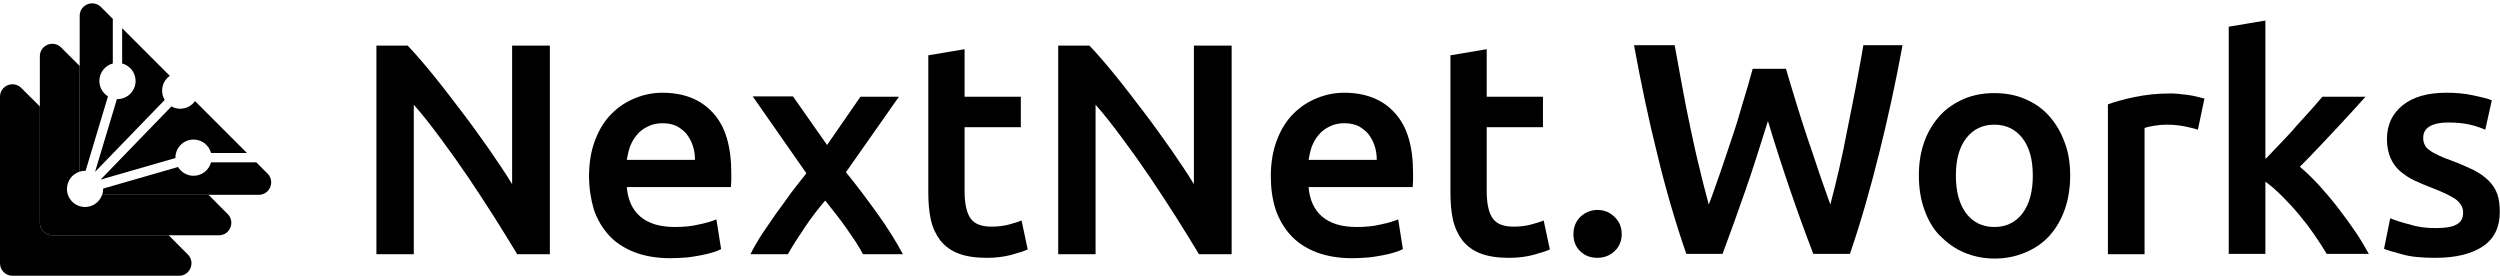 <svg width="689" height="76" viewBox="0 0 689 76" fill="none" xmlns="http://www.w3.org/2000/svg">
<path d="M10.982 61.412V29.354L5.864 24.237C3.7 22.073 0 23.605 0 26.666V72.565C0 74.462 1.538 76 3.435 76H49.334C52.395 76 53.927 72.3 51.763 70.136L46.474 64.847H14.417C12.52 64.847 10.982 63.309 10.982 61.412Z" fill="black
"/>
<mask id="mask0_3_102" style="mask-type:luminance" maskUnits="userSpaceOnUse" x="8" y="26" width="42" height="42">
<path d="M8.448 26.79H49.039V67.38H8.448V26.79Z" fill="black
"/>
</mask>
<g mask="url(#mask0_3_102)">
<g opacity="0.2">
<path d="M14.453 64.822C12.556 64.822 11.018 63.285 11.018 61.387V29.329L8.448 26.791V61.333C8.448 64.673 11.156 67.381 14.496 67.381H49.039L46.51 64.822H14.453Z" fill="black
"/>
</g>
</g>
<path d="M23.437 57.062C20.679 57.062 18.444 54.827 18.444 52.069C18.444 49.825 19.925 47.926 21.963 47.297V18.201L16.846 13.084C14.682 10.919 10.982 12.452 10.982 15.513V29.354V61.412C10.982 63.309 12.52 64.847 14.417 64.847H46.474H60.316C63.376 64.847 64.909 61.147 62.745 58.983L57.456 53.694H28.154C27.479 55.652 25.625 57.062 23.437 57.062Z" fill="black
"/>
<path d="M49.674 29.966C48.792 29.966 47.964 29.735 47.245 29.333L27.724 49.493L48.356 43.548C48.356 43.516 48.352 43.484 48.352 43.452C48.352 40.694 50.587 38.459 53.345 38.459C55.656 38.459 57.595 40.032 58.163 42.164H68.061L53.749 27.852C52.845 29.13 51.358 29.966 49.674 29.966Z" fill="black
"/>
<path d="M23.437 47.076C23.488 47.076 23.538 47.082 23.59 47.084L29.757 26.557C28.335 25.677 27.384 24.108 27.384 22.312C27.384 20.001 28.956 18.062 31.089 17.493V5.192L27.827 1.93C25.663 -0.234 21.963 1.299 21.963 4.359V18.201V47.297C22.429 47.154 22.924 47.076 23.437 47.076Z" fill="black
"/>
<path d="M37.37 22.312C37.37 25.07 35.134 27.306 32.377 27.306C32.325 27.306 32.275 27.299 32.224 27.298L26.193 47.371L45.397 27.539C44.946 26.788 44.681 25.912 44.681 24.973C44.681 23.288 45.517 21.802 46.795 20.898L33.665 7.768V17.493C35.797 18.062 37.37 20.001 37.37 22.312Z" fill="black
"/>
<path d="M53.344 48.445C51.529 48.445 49.945 47.473 49.071 46.024L28.425 51.972C28.425 52.005 28.43 52.036 28.43 52.069C28.43 52.639 28.33 53.184 28.154 53.694H57.456H71.297C74.358 53.694 75.891 49.994 73.727 47.83L70.637 44.74H58.164C57.595 46.872 55.656 48.445 53.344 48.445Z" fill="black
"/>
<mask id="mask1_3_102" style="mask-type:luminance" maskUnits="userSpaceOnUse" x="15" y="15" width="45" height="45">
<path d="M15.912 15.628H59.931V59.556H15.912V15.628Z" fill="black
"/>
</mask>
<g mask="url(#mask1_3_102)">
<g opacity="0.2">
<path d="M30.775 53.654H28.151C27.477 55.613 25.622 57.022 23.434 57.022C20.676 57.022 18.441 54.787 18.441 52.029C18.441 49.785 19.922 47.886 21.961 47.258V18.161L19.427 15.628V45.676C17.317 47.008 15.912 49.354 15.912 52.034C15.912 56.188 19.28 59.556 23.434 59.556C26.075 59.556 28.394 58.191 29.736 56.133H59.932L57.467 53.667H30.773C30.774 53.663 30.774 53.658 30.775 53.654Z" fill="black
"/>
</g>
</g>
<path d="M142.54 70.059C140.64 66.859 138.54 63.559 136.24 59.859C133.94 56.259 131.54 52.559 129.04 48.859C126.54 45.159 124.04 41.659 121.44 38.159C118.84 34.659 116.44 31.559 114.04 28.859V70.059H103.74V12.559H112.34C114.54 14.859 116.94 17.659 119.54 20.859C122.14 24.059 124.64 27.359 127.24 30.759C129.84 34.159 132.34 37.659 134.74 41.059C137.14 44.559 139.34 47.759 141.14 50.759V12.559H151.54V70.059H142.54Z" fill="black
"/>
<path d="M162.34 48.559C162.34 44.759 162.94 41.359 164.04 38.559C165.14 35.659 166.64 33.259 168.54 31.359C170.44 29.459 172.54 28.059 175.04 27.059C177.44 26.059 179.94 25.559 182.54 25.559C188.54 25.559 193.24 27.459 196.54 31.159C199.94 34.859 201.54 40.359 201.54 47.759C201.54 48.359 201.54 48.959 201.54 49.659C201.54 50.359 201.44 50.959 201.44 51.559H172.74C173.04 55.059 174.24 57.759 176.44 59.659C178.64 61.559 181.84 62.559 185.94 62.559C188.34 62.559 190.64 62.359 192.64 61.859C194.64 61.459 196.24 60.959 197.44 60.459L198.74 68.659C198.14 68.959 197.44 69.259 196.44 69.559C195.44 69.859 194.34 70.159 193.14 70.359C191.94 70.559 190.54 70.859 189.14 70.959C187.74 71.059 186.24 71.159 184.74 71.159C180.94 71.159 177.54 70.559 174.74 69.459C171.94 68.359 169.54 66.759 167.74 64.759C165.94 62.759 164.54 60.359 163.64 57.659C162.84 54.859 162.34 51.859 162.34 48.559ZM191.54 44.059C191.54 42.659 191.34 41.359 190.94 40.159C190.54 38.959 189.94 37.859 189.24 36.959C188.54 36.059 187.54 35.359 186.54 34.759C185.44 34.259 184.14 33.959 182.64 33.959C181.04 33.959 179.74 34.259 178.54 34.859C177.34 35.459 176.34 36.159 175.54 37.159C174.74 38.059 174.14 39.159 173.64 40.359C173.24 41.559 172.94 42.859 172.74 44.059H191.54Z" fill="black
"/>
<path d="M227.94 39.959L237.14 26.659H247.74L233.14 47.459C236.24 51.259 239.14 55.159 241.94 59.059C244.74 62.959 247.04 66.659 248.84 70.059H237.84C237.34 69.059 236.64 67.959 235.84 66.659C235.04 65.459 234.14 64.159 233.24 62.859C232.34 61.559 231.34 60.259 230.34 58.959C229.34 57.659 228.34 56.459 227.44 55.259C225.44 57.559 223.54 60.059 221.74 62.759C219.94 65.459 218.34 67.859 217.14 70.059H206.84C207.64 68.359 208.64 66.659 209.84 64.759C211.04 62.959 212.34 61.059 213.74 59.059C215.14 57.159 216.54 55.259 217.94 53.259C219.44 51.359 220.84 49.459 222.24 47.759L207.44 26.559H218.54L227.94 39.959Z" fill="black
"/>
<path d="M255.74 15.259L265.84 13.559V26.659H281.34V35.059H265.84V52.759C265.84 56.259 266.44 58.759 267.54 60.259C268.64 61.759 270.54 62.459 273.24 62.459C275.04 62.459 276.74 62.259 278.14 61.859C279.54 61.459 280.64 61.159 281.54 60.759L283.24 68.759C282.04 69.259 280.54 69.759 278.64 70.259C276.74 70.759 274.54 71.059 271.94 71.059C268.84 71.059 266.24 70.659 264.14 69.859C262.04 69.059 260.44 67.859 259.14 66.259C257.94 64.659 257.04 62.759 256.54 60.559C256.04 58.359 255.84 55.759 255.84 52.859V15.259H255.74Z" fill="black
"/>
<path d="M330.44 70.059C328.54 66.859 326.44 63.559 324.14 59.859C321.84 56.259 319.44 52.559 316.94 48.859C314.44 45.159 311.94 41.659 309.34 38.159C306.74 34.659 304.34 31.559 301.94 28.859V70.059H291.64V12.559H300.24C302.44 14.859 304.84 17.659 307.44 20.859C310.04 24.059 312.54 27.359 315.14 30.759C317.74 34.159 320.24 37.659 322.64 41.059C325.04 44.559 327.24 47.759 329.04 50.759V12.559H339.44V70.059H330.44Z" fill="black
"/>
<path d="M350.24 48.559C350.24 44.759 350.84 41.359 351.94 38.559C353.04 35.659 354.54 33.259 356.44 31.359C358.34 29.459 360.44 28.059 362.94 27.059C365.34 26.059 367.84 25.559 370.44 25.559C376.44 25.559 381.14 27.459 384.44 31.159C387.84 34.859 389.44 40.359 389.44 47.759C389.44 48.359 389.44 48.959 389.44 49.659C389.44 50.359 389.34 50.959 389.34 51.559H360.64C360.94 55.059 362.14 57.759 364.34 59.659C366.54 61.559 369.74 62.559 373.84 62.559C376.24 62.559 378.54 62.359 380.54 61.859C382.54 61.459 384.14 60.959 385.34 60.459L386.64 68.659C386.04 68.959 385.34 69.259 384.34 69.559C383.34 69.859 382.24 70.159 381.04 70.359C379.84 70.559 378.44 70.859 377.04 70.959C375.64 71.059 374.14 71.159 372.64 71.159C368.84 71.159 365.44 70.559 362.64 69.459C359.84 68.359 357.44 66.759 355.64 64.759C353.84 62.759 352.44 60.359 351.54 57.659C350.64 54.859 350.24 51.859 350.24 48.559ZM379.44 44.059C379.44 42.659 379.24 41.359 378.84 40.159C378.44 38.959 377.84 37.859 377.14 36.959C376.44 36.059 375.44 35.359 374.44 34.759C373.34 34.259 372.04 33.959 370.54 33.959C368.94 33.959 367.64 34.259 366.44 34.859C365.24 35.459 364.24 36.159 363.44 37.159C362.64 38.059 362.04 39.159 361.54 40.359C361.14 41.559 360.84 42.859 360.64 44.059H379.44Z" fill="black
"/>
<path d="M399.64 15.259L409.74 13.559V26.659H425.24V35.059H409.74V52.759C409.74 56.259 410.34 58.759 411.44 60.259C412.54 61.759 414.44 62.459 417.14 62.459C418.94 62.459 420.64 62.259 422.04 61.859C423.44 61.459 424.54 61.159 425.44 60.759L427.14 68.759C425.94 69.259 424.44 69.759 422.54 70.259C420.64 70.759 418.44 71.059 415.84 71.059C412.74 71.059 410.14 70.659 408.04 69.859C405.94 69.059 404.34 67.859 403.04 66.259C401.84 64.659 400.94 62.759 400.44 60.559C399.94 58.359 399.74 55.759 399.74 52.859V15.259H399.64Z" fill="black
"/>
<path d="M446.94 64.559C446.94 66.459 446.24 68.059 444.94 69.259C443.64 70.459 442.04 71.059 440.24 71.059C438.34 71.059 436.74 70.459 435.54 69.259C434.24 68.059 433.64 66.459 433.64 64.559C433.64 62.659 434.24 61.059 435.54 59.759C436.84 58.559 438.44 57.859 440.24 57.859C442.04 57.859 443.64 58.459 444.94 59.759C446.34 61.059 446.94 62.659 446.94 64.559Z" fill="black
"/>
<path d="M492.24 19.059C493.14 22.059 494.04 25.159 495.04 28.359C496.04 31.559 497.04 34.859 498.14 38.059C499.24 41.259 500.34 44.459 501.34 47.559C502.44 50.659 503.44 53.659 504.44 56.359C505.24 53.359 506.04 50.159 506.84 46.659C507.64 43.159 508.44 39.459 509.14 35.659C509.94 31.859 510.64 28.059 511.44 24.059C512.14 20.159 512.94 16.259 513.54 12.459H524.34C522.44 22.859 520.24 32.859 517.84 42.459C515.44 52.059 512.84 61.259 509.84 69.959H499.74C495.44 58.759 491.24 46.559 487.24 33.359C485.14 40.059 483.14 46.459 481.04 52.459C478.94 58.459 476.84 64.359 474.74 69.959H464.74C461.74 61.259 459.04 52.059 456.74 42.459C454.34 32.859 452.24 22.859 450.34 12.459H461.54C462.24 16.259 462.94 20.059 463.64 23.959C464.34 27.859 465.14 31.759 465.94 35.559C466.74 39.359 467.54 43.059 468.44 46.559C469.24 50.059 470.14 53.359 470.94 56.359C472.04 53.559 473.04 50.559 474.14 47.459C475.24 44.359 476.24 41.159 477.34 37.959C478.44 34.759 479.44 31.459 480.34 28.259C481.34 25.059 482.24 21.959 483.04 18.959H492.24V19.059Z" fill="black
"/>
<path d="M570.54 48.359C570.54 51.759 570.04 54.959 569.04 57.759C568.04 60.559 566.64 62.959 564.84 64.959C563.04 66.959 560.84 68.459 558.24 69.559C555.64 70.659 552.84 71.259 549.74 71.259C546.64 71.259 543.84 70.659 541.24 69.559C538.64 68.459 536.54 66.859 534.64 64.959C532.74 63.059 531.34 60.559 530.34 57.759C529.34 54.959 528.84 51.859 528.84 48.359C528.84 44.859 529.34 41.859 530.34 39.059C531.34 36.259 532.84 33.859 534.64 31.859C536.44 29.859 538.74 28.359 541.24 27.259C543.84 26.159 546.64 25.659 549.64 25.659C552.64 25.659 555.54 26.159 558.04 27.259C560.64 28.359 562.84 29.859 564.64 31.859C566.44 33.859 567.94 36.259 568.94 39.059C570.04 41.759 570.54 44.959 570.54 48.359ZM560.24 48.359C560.24 44.059 559.34 40.659 557.44 38.159C555.54 35.659 552.94 34.359 549.64 34.359C546.34 34.359 543.74 35.659 541.84 38.159C539.94 40.659 539.04 44.059 539.04 48.359C539.04 52.759 539.94 56.159 541.84 58.759C543.74 61.259 546.34 62.559 549.64 62.559C552.94 62.559 555.54 61.259 557.44 58.759C559.34 56.159 560.24 52.759 560.24 48.359Z" fill="black
"/>
<path d="M605.74 35.759C604.94 35.459 603.74 35.159 602.24 34.859C600.74 34.559 599.04 34.359 597.14 34.359C596.04 34.359 594.84 34.459 593.64 34.659C592.44 34.859 591.54 35.059 591.04 35.259V70.059H580.94V28.759C582.84 28.059 585.34 27.359 588.24 26.759C591.14 26.159 594.34 25.759 597.94 25.759C598.64 25.759 599.34 25.759 600.24 25.859C601.14 25.959 602.04 26.059 602.94 26.159C603.84 26.259 604.64 26.459 605.54 26.659C606.34 26.859 607.04 27.059 607.54 27.159L605.74 35.759Z" fill="black
"/>
<path d="M624.54 43.659C625.84 42.359 627.14 40.859 628.64 39.359C630.04 37.859 631.54 36.359 632.84 34.759C634.24 33.259 635.54 31.759 636.84 30.359C638.04 28.959 639.14 27.759 640.04 26.659H651.94C649.14 29.759 646.24 32.959 643.14 36.259C640.04 39.559 636.94 42.859 633.84 45.959C635.54 47.359 637.24 49.059 639.04 50.959C640.84 52.959 642.64 55.059 644.34 57.259C646.04 59.459 647.64 61.659 649.14 63.859C650.64 66.059 651.84 68.159 652.84 69.959H641.24C640.24 68.259 639.04 66.459 637.74 64.559C636.44 62.659 635.04 60.859 633.54 59.059C632.04 57.259 630.54 55.659 628.94 54.059C627.34 52.459 625.84 51.159 624.34 50.059V69.959H614.24V7.359L624.34 5.659V43.659H624.54Z" fill="black
"/>
<path d="M671.24 62.859C673.94 62.859 675.84 62.559 677.04 61.859C678.24 61.259 678.84 60.159 678.84 58.559C678.84 57.159 678.14 55.959 676.84 54.959C675.54 54.059 673.34 52.959 670.44 51.859C668.64 51.159 666.94 50.459 665.44 49.759C663.94 49.059 662.64 48.159 661.44 47.159C660.34 46.159 659.44 44.959 658.84 43.559C658.24 42.159 657.84 40.459 657.84 38.359C657.84 34.359 659.34 31.259 662.24 28.959C665.14 26.659 669.14 25.559 674.24 25.559C676.84 25.559 679.24 25.759 681.54 26.259C683.84 26.759 685.64 27.159 686.74 27.659L684.94 35.759C683.84 35.259 682.44 34.759 680.74 34.359C679.04 33.959 677.04 33.759 674.74 33.759C672.64 33.759 671.04 34.059 669.74 34.759C668.44 35.459 667.84 36.559 667.84 37.959C667.84 38.659 667.94 39.359 668.24 39.859C668.44 40.459 668.94 40.959 669.54 41.359C670.14 41.859 670.94 42.259 671.94 42.759C672.94 43.259 674.14 43.759 675.64 44.259C678.04 45.159 680.04 46.059 681.74 46.859C683.44 47.759 684.74 48.659 685.84 49.759C686.94 50.859 687.74 52.059 688.24 53.459C688.74 54.859 688.94 56.459 688.94 58.459C688.94 62.559 687.44 65.759 684.34 67.859C681.24 69.959 676.84 71.059 671.14 71.059C667.34 71.059 664.24 70.759 661.94 70.059C659.64 69.459 657.94 68.959 657.04 68.559L658.74 60.159C660.24 60.759 662.04 61.359 664.14 61.859C666.24 62.559 668.64 62.859 671.24 62.859Z" fill="black
"/>
</svg>
